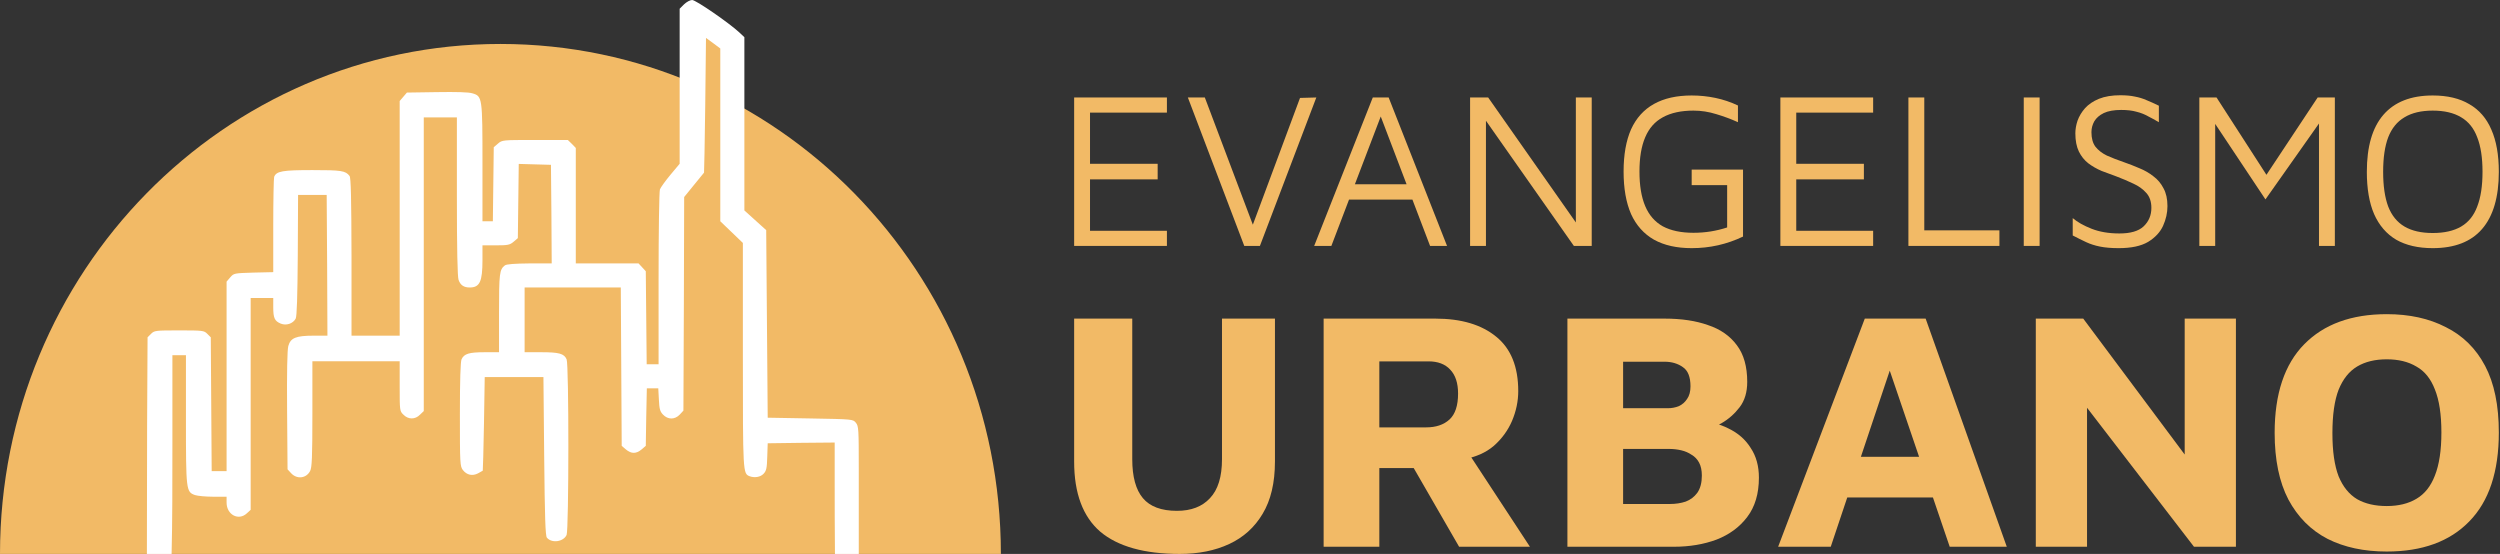 <svg width="1706" height="378" viewBox="0 0 1706 378" fill="none" xmlns="http://www.w3.org/2000/svg">
<rect x="0" y="0" width="1706" height="378" fill="#333333" stroke="none"/>
<path d="M733 167.815V66.519H796.303V76.846H743.826V111.775H789.988V122.406H743.826V157.488H796.303V167.815H733Z" fill="#F2BA66"/>
<path d="M849.09 167.815L810.596 66.519H822.174L856.909 158.551H852.999L887.132 66.822L898.259 66.519L859.766 167.815H849.09Z" fill="#F2BA66"/>
<path d="M896.792 167.815L936.789 66.519H947.615L987.461 167.815H975.883L941.149 76.694L943.405 76.39L908.52 167.815H896.792ZM914.384 136.226L919.046 125.747H968.215L968.967 136.226H914.384Z" fill="#F2BA66"/>
<path d="M1003.19 167.815V66.519H1015.52L1078.07 155.665L1075.36 159.918V66.519H1086.19V167.815H1074.01L1009.05 75.327L1014.01 70.619V167.815H1003.19Z" fill="#F2BA66"/>
<path d="M1154.4 169.333C1144.18 169.333 1135.61 167.41 1128.69 163.562C1121.78 159.614 1116.56 153.792 1113.05 146.098C1109.65 138.302 1107.94 128.633 1107.94 117.091C1107.94 105.549 1109.65 95.93 1113.05 88.236C1116.56 80.541 1121.78 74.77 1128.69 70.923C1135.61 67.076 1144.18 65.152 1154.4 65.152C1159.92 65.152 1165.33 65.709 1170.64 66.822C1175.96 67.936 1181.07 69.657 1185.98 71.986V83.376C1181.27 81.25 1176.36 79.427 1171.25 77.909C1166.13 76.289 1160.92 75.479 1155.61 75.479C1147.19 75.479 1140.22 76.998 1134.71 80.035C1129.29 82.971 1125.28 87.527 1122.68 93.703C1120.07 99.778 1118.77 107.574 1118.77 117.091C1118.77 126.608 1120.07 134.454 1122.68 140.63C1125.28 146.806 1129.29 151.413 1134.71 154.45C1140.22 157.386 1147.19 158.854 1155.61 158.854C1159.62 158.854 1163.53 158.551 1167.34 157.943C1171.15 157.336 1174.9 156.425 1178.61 155.21V126.355H1154.4V115.724H1189.44V161.436C1183.93 164.069 1178.26 166.043 1172.45 167.359C1166.63 168.675 1160.62 169.333 1154.4 169.333Z" fill="#F2BA66"/>
<path d="M1214.93 167.815V66.519H1278.23V76.846H1225.76V111.775H1271.92V122.406H1225.76V157.488H1278.23V167.815H1214.93Z" fill="#F2BA66"/>
<path d="M1302.3 167.815V66.519H1313.13V157.184H1364.4V167.815H1302.3Z" fill="#F2BA66"/>
<path d="M1381.01 167.815V66.519H1391.83V167.815H1381.01Z" fill="#F2BA66"/>
<path d="M1445.84 169.333C1440.83 169.333 1436.57 168.979 1433.06 168.27C1429.55 167.562 1426.39 166.549 1423.59 165.233C1420.78 163.917 1417.72 162.398 1414.42 160.677V148.831C1417.62 151.565 1421.93 153.995 1427.35 156.121C1432.76 158.247 1439.08 159.31 1446.29 159.31C1453.91 159.31 1459.42 157.69 1462.83 154.45C1466.34 151.109 1468.1 146.907 1468.1 141.845C1468.1 137.593 1466.94 134.201 1464.64 131.67C1462.33 129.038 1459.37 126.912 1455.77 125.292C1452.16 123.57 1448.35 121.951 1444.34 120.432C1440.93 119.217 1437.52 117.951 1434.11 116.635C1430.81 115.218 1427.8 113.497 1425.09 111.472C1422.38 109.345 1420.23 106.662 1418.63 103.423C1417.02 100.082 1416.22 95.93 1416.22 90.969C1416.22 88.236 1416.72 85.35 1417.72 82.313C1418.83 79.276 1420.53 76.441 1422.84 73.808C1425.24 71.176 1428.4 69.05 1432.31 67.43C1436.32 65.81 1441.18 65 1446.89 65C1450.8 65 1454.11 65.304 1456.82 65.911C1459.63 66.417 1462.28 67.227 1464.79 68.341C1467.29 69.354 1470.1 70.619 1473.21 72.138V83.376C1470.6 81.857 1468.1 80.49 1465.69 79.276C1463.38 77.959 1460.78 76.947 1457.87 76.238C1455.06 75.428 1451.61 75.023 1447.5 75.023C1442.58 75.023 1438.62 75.732 1435.62 77.149C1432.71 78.567 1430.55 80.44 1429.15 82.769C1427.85 85.097 1427.2 87.578 1427.2 90.21C1427.2 94.361 1428.1 97.652 1429.9 100.082C1431.81 102.511 1434.41 104.536 1437.72 106.156C1441.13 107.675 1445.04 109.194 1449.45 110.712C1452.96 111.927 1456.47 113.294 1459.98 114.813C1463.48 116.23 1466.64 118.053 1469.45 120.28C1472.36 122.406 1474.66 125.14 1476.37 128.481C1478.17 131.721 1479.07 135.77 1479.07 140.63C1479.07 145.186 1478.07 149.692 1476.06 154.147C1474.06 158.5 1470.65 162.145 1465.84 165.081C1461.03 167.916 1454.36 169.333 1445.84 169.333Z" fill="#F2BA66"/>
<path d="M1500.83 167.815V66.519H1512.56L1549.7 124.077L1542.33 125.747L1581.57 66.519H1593.3V167.815H1582.48V77.453H1587.29L1545.94 136.074L1507.74 78.668L1511.65 73.049V167.815H1500.83Z" fill="#F2BA66"/>
<path d="M1660.09 169.333C1650.16 169.333 1641.84 167.41 1635.13 163.562C1628.51 159.614 1623.5 153.792 1620.09 146.098C1616.78 138.403 1615.13 128.785 1615.13 117.243C1615.13 100.031 1618.89 87.072 1626.41 78.364C1634.02 69.556 1645.25 65.152 1660.09 65.152C1670.11 65.152 1678.43 67.126 1685.05 71.075C1691.76 74.922 1696.78 80.693 1700.08 88.388C1703.49 96.082 1705.2 105.701 1705.2 117.243C1705.2 134.454 1701.39 147.464 1693.77 156.273C1686.25 164.98 1675.02 169.333 1660.09 169.333ZM1660.09 159.006C1668.01 159.006 1674.47 157.538 1679.48 154.602C1684.5 151.666 1688.16 147.11 1690.46 140.934C1692.87 134.758 1694.07 126.861 1694.07 117.243C1694.07 107.624 1692.87 99.778 1690.46 93.703C1688.16 87.527 1684.5 82.971 1679.48 80.035C1674.47 76.998 1668.01 75.479 1660.09 75.479C1652.27 75.479 1645.85 76.998 1640.84 80.035C1635.83 82.971 1632.12 87.527 1629.71 93.703C1627.41 99.778 1626.26 107.624 1626.26 117.243C1626.26 126.861 1627.41 134.758 1629.71 140.934C1632.12 147.11 1635.83 151.666 1640.84 154.602C1645.85 157.538 1652.27 159.006 1660.09 159.006Z" fill="#F2BA66"/>
<path d="M805.032 378C780.943 378 762.876 372.943 750.832 362.829C738.944 352.559 733 336.61 733 314.982V217.421H772.653V313.348C772.653 325.329 775.077 334.199 779.926 339.956C784.775 345.713 792.518 348.592 803.155 348.592C812.853 348.592 820.361 345.713 825.679 339.956C831.154 334.199 833.891 325.329 833.891 313.348V217.421H870.025V314.982C870.025 329.453 867.209 341.356 861.578 350.692C856.103 359.873 848.517 366.719 838.819 371.231C829.121 375.744 817.858 378 805.032 378Z" fill="#F2BA66"/>
<path d="M903.245 373.099V217.421H979.5C997.176 217.421 1011.02 221.544 1021.03 229.791C1031.04 237.882 1036.05 250.252 1036.05 266.901C1036.05 273.748 1034.64 280.516 1031.82 287.207C1029.01 293.742 1024.86 299.422 1019.39 304.245C1013.91 308.913 1007.03 311.948 998.74 313.348L996.394 300.511L1044.02 373.099H995.69L956.507 305.179L973.4 319.417H941.256V373.099H903.245ZM941.256 291.642H973.165C979.891 291.642 985.21 289.852 989.12 286.274C993.031 282.695 994.986 276.782 994.986 268.535C994.986 261.378 993.187 255.932 989.59 252.197C986.148 248.463 981.221 246.596 974.808 246.596H941.256V291.642Z" fill="#F2BA66"/>
<path d="M1069.6 373.099V217.421H1136C1147.41 217.421 1157.27 218.899 1165.56 221.855C1174.01 224.656 1180.58 229.246 1185.27 235.626C1189.96 241.85 1192.31 250.174 1192.31 260.6C1192.31 267.602 1190.59 273.359 1187.15 277.871C1183.7 282.384 1179.56 286.04 1174.71 288.841C1169.86 291.486 1165.32 293.587 1161.1 295.143L1156.88 286.974C1165.48 287.285 1172.99 289.074 1179.4 292.342C1185.97 295.454 1191.06 299.889 1194.65 305.646C1198.41 311.247 1200.28 318.016 1200.28 325.952C1200.28 336.844 1197.63 345.791 1192.31 352.793C1187.15 359.639 1180.18 364.774 1171.43 368.197C1162.67 371.465 1152.97 373.099 1142.33 373.099H1069.6ZM1107.61 343.924H1139.52C1143.43 343.924 1147.02 343.379 1150.31 342.29C1153.59 341.045 1156.25 339.022 1158.29 336.221C1160.32 333.265 1161.34 329.375 1161.34 324.551C1161.34 320.973 1160.71 318.016 1159.46 315.682C1158.21 313.348 1156.49 311.559 1154.3 310.314C1152.26 308.913 1149.92 307.902 1147.26 307.28C1144.6 306.657 1141.78 306.346 1138.81 306.346H1107.61V343.924ZM1107.61 278.571H1138.11C1140.77 278.571 1143.27 278.105 1145.62 277.171C1147.96 276.082 1149.84 274.448 1151.25 272.27C1152.81 270.091 1153.59 267.213 1153.59 263.634C1153.59 257.254 1151.87 252.897 1148.43 250.563C1144.99 248.074 1140.77 246.829 1135.76 246.829H1107.61V278.571Z" fill="#F2BA66"/>
<path d="M1213.4 373.099L1272.53 217.421H1314.06L1369.43 373.099H1330.48L1280.5 226.29L1299.04 224.656L1249.3 373.099H1213.4ZM1246.72 339.489L1254.46 311.714H1325.55L1329.07 339.489H1246.72Z" fill="#F2BA66"/>
<path d="M1389.23 373.099V217.421H1421.61L1502.09 325.252L1490.83 348.592V217.421H1525.79V373.099H1497.17L1415.28 266.668L1424.19 249.63V373.099H1389.23Z" fill="#F2BA66"/>
<path d="M1628.71 376.366C1613.22 376.366 1599.77 373.488 1588.35 367.73C1576.93 361.818 1568.02 352.871 1561.6 340.889C1555.35 328.908 1552.22 313.737 1552.22 295.376C1552.22 268.769 1558.94 248.618 1572.4 234.926C1585.85 221.233 1604.62 214.386 1628.71 214.386C1644.19 214.386 1657.64 217.343 1669.06 223.256C1680.64 229.013 1689.55 237.804 1695.81 249.63C1702.07 261.455 1705.2 276.626 1705.2 295.143C1705.2 321.906 1698.47 342.134 1685.02 355.827C1671.72 369.52 1652.95 376.366 1628.71 376.366ZM1628.71 345.324C1636.68 345.324 1643.41 343.69 1648.89 340.423C1654.52 337.155 1658.74 331.865 1661.56 324.551C1664.53 317.082 1666.01 307.28 1666.01 295.143C1666.01 282.85 1664.53 273.048 1661.56 265.734C1658.74 258.421 1654.52 253.209 1648.89 250.097C1643.41 246.829 1636.68 245.195 1628.71 245.195C1620.73 245.195 1614 246.829 1608.53 250.097C1603.05 253.364 1598.83 258.655 1595.86 265.968C1593.04 273.281 1591.64 283.162 1591.64 295.61C1591.64 307.902 1593.04 317.705 1595.86 325.018C1598.83 332.176 1603.05 337.388 1608.53 340.656C1614 343.768 1620.73 345.324 1628.71 345.324Z" fill="#F2BA66"/>
<path d="M683 378C683 185.805 530.105 30 341.5 30C152.895 30 0 185.805 0 378H683Z" fill="#F2BA66"/>
<rect x="469.891" y="21" width="27.125" height="146.125" fill="#F2BA66"/>
<path d="M463.794 5.957L466.773 2.979C468.519 1.335 470.882 0 472.32 0C474.888 0 497.485 15.613 504.572 22.186L507.962 25.371V143.596L522.856 157.051L523.883 285.035L553.015 285.549C582.02 286.062 582.124 286.064 584.074 288.527C585.923 290.787 586.025 292.944 586.025 319.958V378H569.772C569.609 361.105 569.591 343.315 569.591 331.565V301.983L546.788 302.188L523.883 302.496L523.575 311.741C523.369 319.444 522.958 321.293 521.109 323.245C518.952 325.607 514.946 326.223 511.557 324.991C506.935 323.142 506.935 323.039 506.935 242.1V165.782L491.527 150.991V33.074L486.7 29.479L481.769 25.884L481.256 71.695C480.948 96.963 480.537 117.712 480.434 117.814C480.379 117.87 479.46 118.998 478.045 120.733C476.833 122.219 475.258 124.152 473.552 126.237L466.876 134.454L466.67 207.382L466.362 280.207L463.897 282.878C460.507 286.473 455.783 286.473 452.393 282.878C450.339 280.721 449.928 278.974 449.62 272.606L449.209 265.005H441.402L440.992 284.624L440.683 304.242L437.807 306.708C434.11 309.789 430.823 309.789 427.125 306.708L424.249 304.242L423.633 196.186H357.998V240.354H369.296C381.519 240.354 384.909 241.278 386.655 245.181C388.299 248.673 388.196 361.455 386.655 365.05C384.498 369.775 376.486 370.904 373.2 366.899C372.172 365.666 371.762 353.34 371.351 311.33L370.837 257.302H330.778L330.265 289.143C329.956 306.605 329.546 321.088 329.443 321.19C329.34 321.293 327.902 322.115 326.156 323.039C322.356 324.991 318.555 324.169 315.884 320.779C313.933 318.212 313.83 316.465 313.83 282.878C313.83 259.253 314.241 246.825 314.96 245.181C316.706 241.381 320.096 240.354 330.778 240.354H340.536V213.545C340.536 186.428 340.844 183.963 344.542 181.087C345.672 180.265 351.013 179.854 361.387 179.752H376.486L376.281 146.061L375.973 112.473L353.992 111.857L353.376 162.495L350.499 164.961C347.932 167.118 346.699 167.426 338.379 167.426H329.237V177.595C329.237 192.18 327.389 196.186 320.507 196.186C316.501 196.186 314.138 194.543 312.906 190.947C312.187 188.688 311.776 170.507 311.776 133.941V80.118H289.179V280.515L286.611 282.98C283.324 286.37 278.599 286.37 275.312 282.98C272.744 280.515 272.744 280.207 272.744 263.464V246.516H213.169V282.467C213.169 312.151 212.861 319.033 211.629 321.396C209.061 326.429 202.692 327.251 198.686 322.937L196.221 320.266L195.913 280.31C195.708 253.501 196.016 239.018 196.735 236.142C198.276 230.596 201.871 229.055 214.196 229.055H223.441L223.235 180.984L222.927 133.016H203.411L203.206 174.102C203.001 202.452 202.59 215.907 201.768 217.448C199.919 220.838 195.4 222.378 191.599 220.838C187.388 219.091 186.463 217.037 186.463 209.642V203.376H171.056V347.896L168.488 350.259C162.839 355.6 154.622 351.286 154.622 342.966V338.96H145.48C140.55 338.96 134.9 338.446 133.051 337.83C126.991 335.673 126.889 334.646 126.889 286.062V242.408H117.644L117.644 302.711C117.645 330.173 117.645 356.618 117.098 378H100.238L100.388 289.554L100.696 230.185L103.059 227.822C105.318 225.563 106.037 225.46 122.266 225.46C138.495 225.46 139.214 225.563 141.474 227.822L143.837 230.185L144.453 321.498H154.622V192.18L157.087 189.304C159.546 186.435 159.756 186.428 172.918 186.02L173.008 186.017L186.463 185.709V154.073C186.463 136.611 186.772 121.615 187.08 120.69C188.62 116.787 192.729 116.068 213.169 116.068C232.993 116.068 235.767 116.479 238.54 120.074C239.464 121.307 239.773 134.865 239.875 175.335V229.055H272.744V68.922L277.674 63.17L298.115 62.862C311.365 62.656 319.788 62.862 322.356 63.683C329.135 65.635 329.237 66.457 329.237 111.446V150.991H336.325L336.941 100.455L339.817 97.99C342.693 95.525 342.899 95.525 365.085 95.525H387.477L390.25 98.196L392.921 100.969V179.752H435.753L440.683 185.093L441.3 248.571H449.414V190.126C449.414 157.976 449.825 130.551 450.339 129.216C450.852 127.88 454.036 123.464 457.529 119.252L463.794 111.754V5.957Z" fill="white"/>
</svg>
